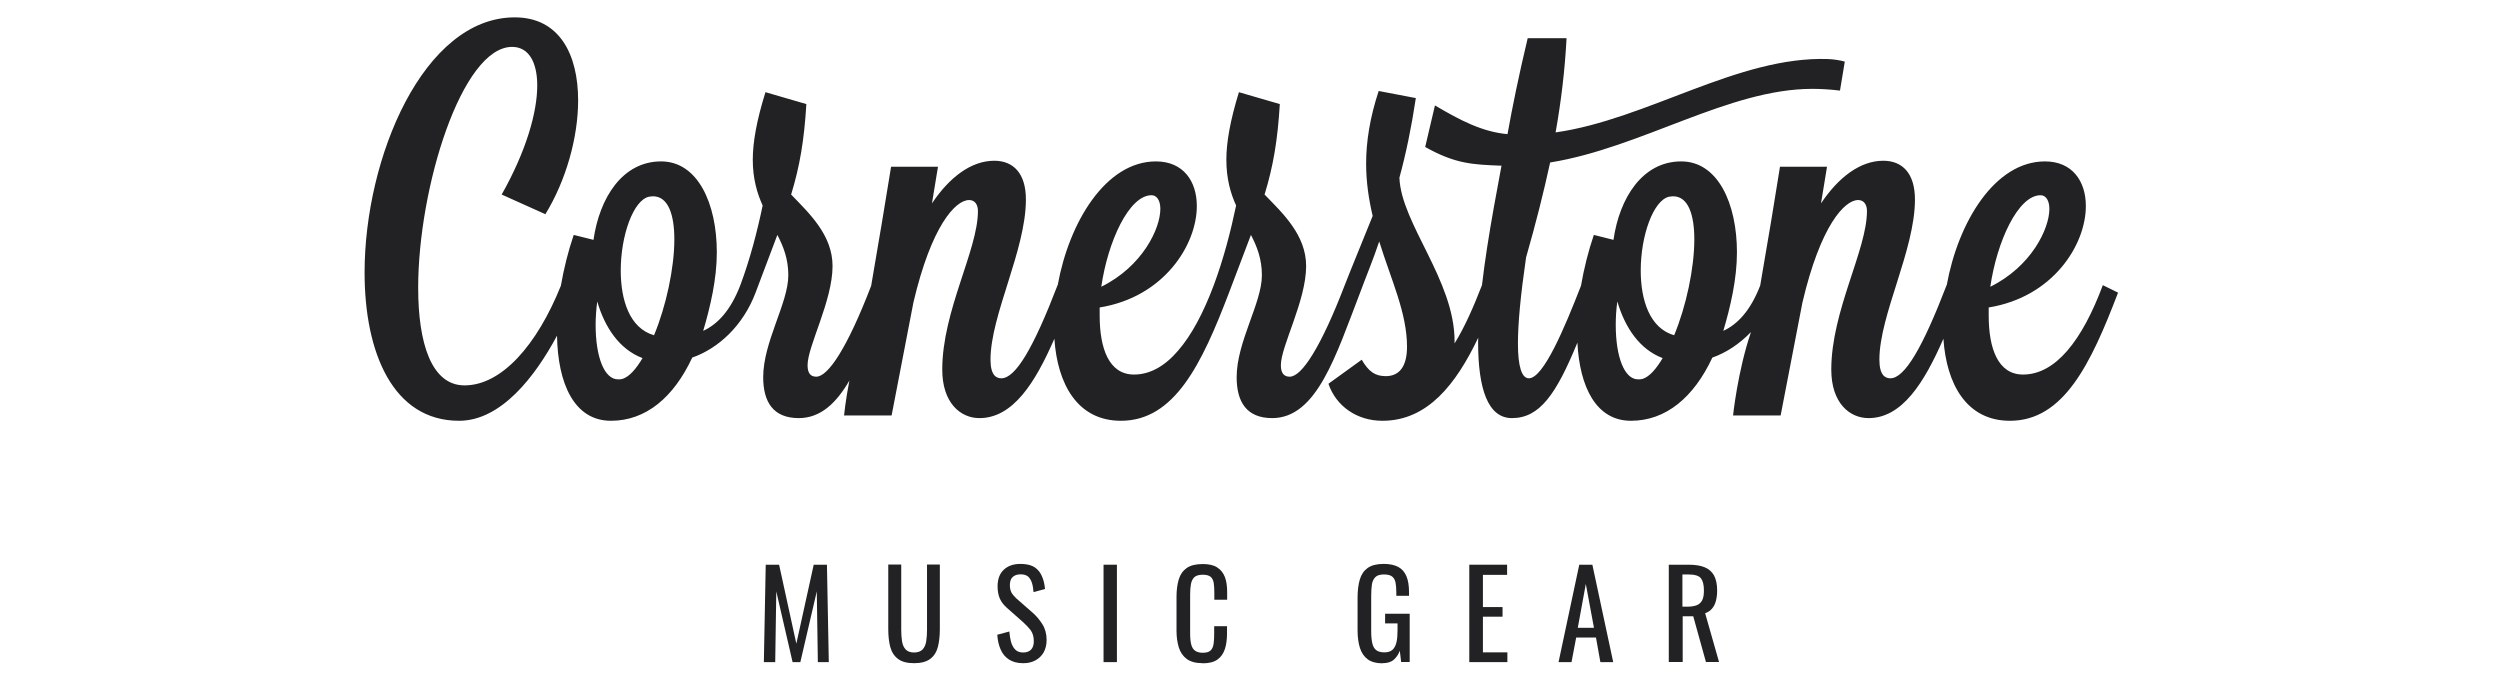 <svg width="144" height="40" viewBox="0 0 144 40" fill="none" xmlns="http://www.w3.org/2000/svg">
<g clip-path="url(#clip0_8375_3593)">
<path d="M121.123 16.425C119.93 19.627 118.39 21.574 116.527 21.574C115.08 21.574 114.549 20.066 114.549 18.18V17.71C118.259 17.11 120.145 14.1 120.145 11.868C120.145 10.429 119.36 9.297 117.79 9.297C114.896 9.297 112.787 12.8 112.132 16.425H112.125C110.739 20.035 109.708 21.79 108.884 21.79C108.607 21.79 108.253 21.636 108.253 20.72C108.253 18.149 110.301 14.408 110.301 11.491C110.301 9.982 109.577 9.259 108.476 9.259C107.152 9.259 105.898 10.206 104.89 11.714L105.236 9.605H102.527C102.234 11.468 101.842 13.823 101.387 16.448C100.826 17.903 100.071 18.688 99.263 19.057C99.671 17.679 100.048 16.078 100.048 14.539C100.048 11.714 98.948 9.297 96.838 9.297C94.606 9.297 93.282 11.399 92.936 13.816L91.805 13.531C91.481 14.485 91.235 15.478 91.066 16.456C90.127 18.872 88.903 21.79 88.064 21.79C87.648 21.79 87.433 21.105 87.433 19.781C87.433 18.618 87.587 16.987 87.902 14.824C88.472 12.846 88.911 11.083 89.288 9.359C94.545 8.512 99.571 5.118 104.389 5.118C104.866 5.118 105.405 5.149 105.983 5.218L106.26 3.548C105.952 3.463 105.621 3.417 105.298 3.401C100.11 3.224 94.891 6.873 89.603 7.627C89.919 5.841 90.134 4.079 90.234 2.201H87.995C87.464 4.425 87.117 6.149 86.832 7.727C85.393 7.596 84.138 6.95 82.653 6.072L82.091 8.466C83.815 9.436 84.816 9.482 86.486 9.544L86.047 11.93C85.763 13.523 85.524 15.032 85.362 16.425C84.885 17.649 84.385 18.811 83.784 19.781V19.657C83.784 16.14 80.706 12.877 80.606 10.236C80.983 8.859 81.298 7.342 81.552 5.649L79.412 5.241C78.904 6.78 78.689 8.166 78.689 9.421C78.689 10.49 78.843 11.491 79.066 12.438C78.466 13.939 77.873 15.355 77.457 16.425C76.765 18.226 76.141 19.55 75.61 20.412C75.079 21.282 74.633 21.697 74.286 21.697C73.971 21.697 73.778 21.512 73.778 21.035C73.778 19.935 75.233 17.333 75.233 15.324C75.233 13.531 73.878 12.276 72.839 11.206C73.34 9.574 73.594 8.066 73.717 5.995L71.362 5.31C70.861 6.934 70.638 8.197 70.638 9.197C70.638 10.298 70.884 11.145 71.2 11.837C70.884 13.346 70.476 14.916 69.914 16.425C69.314 18.026 68.629 19.311 67.859 20.196C67.097 21.089 66.243 21.574 65.319 21.574C63.872 21.574 63.341 20.066 63.341 18.18V17.71C67.051 17.11 68.937 14.1 68.937 11.868C68.937 10.429 68.152 9.297 66.582 9.297C63.688 9.297 61.579 12.8 60.924 16.425H60.917C59.531 20.035 58.5 21.79 57.676 21.79C57.399 21.79 57.053 21.636 57.053 20.72C57.053 18.149 59.092 14.408 59.092 11.491C59.092 9.982 58.369 9.259 57.268 9.259C55.944 9.259 54.69 10.206 53.681 11.714L54.028 9.605H51.326C51.026 11.476 50.633 13.831 50.179 16.463C48.802 20.042 47.701 21.697 47.016 21.697C46.7 21.697 46.516 21.512 46.516 21.035C46.516 19.935 47.955 17.333 47.955 15.324C47.955 13.531 46.6 12.276 45.569 11.206C46.069 9.574 46.323 8.066 46.446 5.995L44.091 5.31C43.583 6.934 43.36 8.197 43.36 9.197C43.36 10.298 43.614 11.145 43.929 11.837C43.614 13.346 43.206 14.916 42.644 16.425C42.359 17.164 42.028 17.733 41.666 18.157C41.305 18.58 40.912 18.872 40.504 19.057C40.912 17.679 41.289 16.078 41.289 14.539C41.289 11.714 40.189 9.297 38.08 9.297C35.847 9.297 34.531 11.399 34.185 13.816L33.046 13.531C32.722 14.485 32.476 15.478 32.307 16.456C30.929 19.888 28.889 22.198 26.757 22.198C24.841 22.198 24.087 19.75 24.087 16.579C24.087 10.798 26.603 2.701 29.497 2.701C30.436 2.701 30.945 3.548 30.945 4.925C30.945 6.465 30.313 8.697 28.897 11.206L31.414 12.338C32.607 10.39 33.3 7.912 33.3 5.78C33.3 3.14 32.23 1 29.651 1C24.394 1 21 9.074 21 15.701C21 20.312 22.632 24.237 26.442 24.237C28.859 24.237 30.821 21.697 32.084 19.334C32.13 22.09 33.069 24.237 35.193 24.237C37.202 24.237 38.803 22.89 39.873 20.597C41.389 20.066 42.806 18.749 43.521 16.856L44.776 13.531C45.122 14.193 45.407 14.916 45.407 15.855C45.407 17.456 43.96 19.688 43.96 21.728C43.96 23.144 44.53 24.083 46.008 24.083C47.262 24.083 48.17 23.221 48.925 21.92C48.702 23.067 48.617 23.929 48.617 23.929H51.357L52.612 17.425C53.651 13 55.036 11.522 55.821 11.522C56.168 11.522 56.329 11.807 56.329 12.153C56.329 14.408 54.274 17.903 54.274 21.289C54.274 23.206 55.321 24.083 56.414 24.083C58.353 24.083 59.631 22.036 60.732 19.511C60.909 22.128 62.063 24.237 64.565 24.237C67.651 24.237 69.222 20.974 70.792 16.856L72.054 13.531C72.401 14.193 72.685 14.916 72.685 15.855C72.685 17.456 71.231 19.688 71.231 21.728C71.231 23.144 71.8 24.083 73.278 24.083C75.856 24.083 76.957 20.443 78.343 16.856C78.689 15.917 79.097 14.947 79.443 13.908C80.136 16.14 81.044 18.026 81.044 19.973C81.044 21.105 80.606 21.666 79.82 21.666C79.22 21.666 78.843 21.42 78.435 20.72L76.518 22.105C76.957 23.391 78.15 24.237 79.628 24.237C82.23 24.237 83.869 22.128 85.147 19.45C85.147 19.534 85.139 19.634 85.139 19.719C85.139 22.39 85.701 24.083 87.086 24.083C88.68 24.083 89.634 22.721 90.858 19.735C90.989 22.29 91.936 24.237 93.944 24.237C95.953 24.237 97.562 22.89 98.632 20.597C99.425 20.32 100.194 19.811 100.856 19.126C100.087 21.389 99.825 23.929 99.825 23.929H102.565L103.82 17.425C104.859 13 106.244 11.522 107.029 11.522C107.376 11.522 107.537 11.807 107.537 12.153C107.537 14.408 105.482 17.903 105.482 21.289C105.482 23.206 106.529 24.083 107.63 24.083C109.562 24.083 110.839 22.036 111.94 19.511C112.117 22.128 113.272 24.237 115.773 24.237C118.86 24.237 120.43 20.974 122 16.856L121.123 16.425ZM117.536 11.245C117.851 11.245 118.044 11.56 118.044 12.03C118.044 13.184 116.997 15.355 114.642 16.517C115.019 13.908 116.243 11.245 117.536 11.245ZM66.328 11.245C66.643 11.245 66.836 11.56 66.836 12.03C66.836 13.184 65.789 15.355 63.434 16.517C63.811 13.908 65.034 11.245 66.328 11.245ZM35.847 21.828C35.755 21.851 35.686 21.851 35.601 21.851C34.808 21.851 34.308 20.566 34.308 18.711C34.308 18.311 34.339 17.833 34.401 17.364C34.839 18.872 35.686 20.127 37.01 20.627C36.633 21.259 36.255 21.697 35.847 21.828ZM37.672 19.311C36.255 18.903 35.755 17.271 35.755 15.578C35.755 13.569 36.479 11.522 37.387 11.329C37.449 11.329 37.548 11.306 37.61 11.306C38.495 11.306 38.842 12.376 38.842 13.785C38.842 15.447 38.364 17.649 37.672 19.311ZM94.606 21.828C94.506 21.851 94.445 21.851 94.352 21.851C93.567 21.851 93.067 20.566 93.067 18.711C93.067 18.311 93.09 17.833 93.159 17.364C93.598 18.872 94.445 20.127 95.769 20.627C95.391 21.259 95.014 21.697 94.606 21.828ZM96.431 19.311C95.014 18.903 94.506 17.271 94.506 15.578C94.506 13.569 95.237 11.522 96.146 11.329C96.207 11.329 96.307 11.306 96.369 11.306C97.246 11.306 97.593 12.376 97.593 13.785C97.593 15.447 97.123 17.649 96.431 19.311Z" fill="#222224"/>
<path d="M43.998 38.138L44.106 32.527H44.876L45.869 37.076L46.87 32.527H47.632L47.739 38.138H47.108L47.047 34.066L46.1 38.138H45.653L44.714 34.066L44.653 38.138H44.014H43.998Z" fill="#222224"/>
<path d="M52.665 38.2C52.257 38.2 51.949 38.123 51.726 37.953C51.51 37.792 51.364 37.569 51.279 37.268C51.203 36.976 51.164 36.629 51.164 36.237V32.519H51.911V36.275C51.911 36.514 51.926 36.737 51.957 36.937C51.988 37.137 52.057 37.291 52.165 37.407C52.272 37.522 52.434 37.584 52.65 37.584C52.865 37.584 53.034 37.522 53.142 37.407C53.25 37.291 53.319 37.137 53.35 36.937C53.381 36.737 53.396 36.522 53.396 36.275V32.519H54.135V36.237C54.135 36.629 54.097 36.976 54.02 37.268C53.943 37.561 53.796 37.792 53.581 37.953C53.365 38.115 53.057 38.2 52.65 38.2H52.665Z" fill="#222224"/>
<path d="M58.931 38.2C58.608 38.2 58.338 38.13 58.123 37.992C57.907 37.853 57.745 37.661 57.638 37.414C57.53 37.168 57.461 36.883 57.445 36.56L58.138 36.375C58.153 36.575 58.184 36.768 58.23 36.953C58.277 37.137 58.361 37.291 58.469 37.407C58.577 37.522 58.731 37.584 58.931 37.584C59.131 37.584 59.285 37.53 59.393 37.414C59.5 37.299 59.547 37.137 59.547 36.93C59.547 36.676 59.485 36.475 59.377 36.314C59.262 36.16 59.116 36.006 58.938 35.844L57.999 35.013C57.815 34.851 57.676 34.674 57.592 34.482C57.507 34.289 57.461 34.051 57.461 33.774C57.461 33.366 57.576 33.043 57.815 32.819C58.053 32.596 58.369 32.481 58.777 32.481C59 32.481 59.193 32.511 59.362 32.565C59.531 32.619 59.67 32.712 59.785 32.835C59.901 32.958 59.985 33.104 60.055 33.289C60.124 33.474 60.17 33.681 60.193 33.928L59.531 34.105C59.516 33.92 59.493 33.751 59.447 33.597C59.4 33.443 59.331 33.32 59.231 33.22C59.123 33.127 58.977 33.081 58.785 33.081C58.592 33.081 58.438 33.135 58.331 33.235C58.223 33.335 58.169 33.489 58.169 33.697C58.169 33.866 58.2 34.005 58.254 34.12C58.315 34.228 58.407 34.343 58.531 34.459L59.477 35.29C59.693 35.475 59.878 35.698 60.039 35.952C60.201 36.206 60.285 36.514 60.285 36.86C60.285 37.137 60.224 37.376 60.116 37.576C60.001 37.776 59.839 37.93 59.639 38.038C59.439 38.146 59.208 38.2 58.946 38.2H58.931Z" fill="#222224"/>
<path d="M63.564 38.138V32.527H64.334V38.138H63.564Z" fill="#222224"/>
<path d="M69.275 38.2C68.875 38.2 68.567 38.115 68.352 37.953C68.136 37.792 67.982 37.561 67.897 37.284C67.813 36.999 67.767 36.691 67.767 36.345V34.367C67.767 33.989 67.813 33.658 67.897 33.374C67.982 33.089 68.136 32.873 68.352 32.719C68.567 32.565 68.883 32.489 69.275 32.489C69.629 32.489 69.906 32.55 70.106 32.681C70.314 32.812 70.46 32.996 70.553 33.235C70.645 33.474 70.684 33.766 70.684 34.097V34.544H69.945V34.151C69.945 33.943 69.937 33.758 69.914 33.605C69.891 33.443 69.837 33.32 69.745 33.235C69.652 33.15 69.498 33.104 69.283 33.104C69.067 33.104 68.898 33.15 68.798 33.243C68.698 33.335 68.629 33.474 68.598 33.643C68.567 33.812 68.552 34.02 68.552 34.251V36.475C68.552 36.76 68.575 36.983 68.621 37.145C68.667 37.307 68.744 37.422 68.852 37.492C68.96 37.561 69.098 37.599 69.283 37.599C69.498 37.599 69.645 37.553 69.737 37.461C69.829 37.368 69.883 37.237 69.906 37.068C69.93 36.899 69.937 36.706 69.937 36.483V36.068H70.676V36.483C70.676 36.822 70.638 37.13 70.553 37.384C70.468 37.645 70.33 37.846 70.122 37.992C69.922 38.138 69.629 38.207 69.26 38.207L69.275 38.2Z" fill="#222224"/>
<path d="M79.628 38.207C79.274 38.207 78.997 38.13 78.789 37.984C78.581 37.83 78.427 37.615 78.335 37.33C78.243 37.045 78.196 36.699 78.196 36.298V34.42C78.196 34.012 78.243 33.658 78.327 33.374C78.412 33.081 78.566 32.866 78.781 32.712C79.004 32.558 79.305 32.481 79.697 32.481C80.051 32.481 80.328 32.542 80.544 32.658C80.759 32.773 80.913 32.958 81.013 33.197C81.114 33.443 81.16 33.743 81.16 34.112V34.32H80.428V34.151C80.428 33.905 80.413 33.705 80.382 33.551C80.352 33.397 80.282 33.281 80.182 33.204C80.082 33.127 79.928 33.089 79.713 33.089C79.482 33.089 79.312 33.143 79.212 33.25C79.112 33.358 79.043 33.504 79.02 33.681C78.997 33.866 78.981 34.066 78.981 34.297V36.375C78.981 36.645 79.004 36.868 79.043 37.045C79.081 37.222 79.158 37.361 79.266 37.445C79.374 37.53 79.536 37.576 79.736 37.576C79.936 37.576 80.097 37.53 80.205 37.43C80.313 37.33 80.39 37.191 80.436 36.999C80.482 36.806 80.498 36.575 80.498 36.291V35.906H79.782V35.352H81.198V38.13H80.706L80.629 37.484C80.552 37.692 80.436 37.861 80.282 37.999C80.128 38.138 79.905 38.2 79.628 38.2V38.207Z" fill="#222224"/>
<path d="M84.631 38.138V32.527H86.809V33.112H85.416V34.967H86.547V35.521H85.416V37.576H86.825V38.138H84.639H84.631Z" fill="#222224"/>
<path d="M89.772 38.138L90.966 32.527H91.72L92.921 38.138H92.182L91.928 36.722H90.788L90.519 38.138H89.788H89.772ZM90.881 36.16H91.812L91.343 33.635L90.881 36.16Z" fill="#222224"/>
<path d="M96.122 38.138V32.527H97.254C97.631 32.527 97.939 32.573 98.185 32.673C98.431 32.773 98.608 32.935 98.731 33.15C98.847 33.373 98.908 33.658 98.908 34.012C98.908 34.228 98.885 34.428 98.839 34.605C98.793 34.782 98.716 34.936 98.616 35.051C98.516 35.175 98.377 35.267 98.216 35.321L99.016 38.13H98.262L97.531 35.498H96.923V38.13H96.138L96.122 38.138ZM96.9 34.944H97.2C97.423 34.944 97.6 34.913 97.738 34.859C97.877 34.805 97.977 34.705 98.046 34.574C98.116 34.443 98.146 34.251 98.146 34.012C98.146 33.681 98.085 33.45 97.969 33.304C97.846 33.158 97.615 33.089 97.254 33.089H96.907V34.944H96.9Z" fill="#222224"/>
</g>
<defs>
<clipPath id="clip0_8375_3593">
<rect width="101" height="37.207" fill="white" transform="translate(21 1)"/>
</clipPath>
</defs>
</svg>
